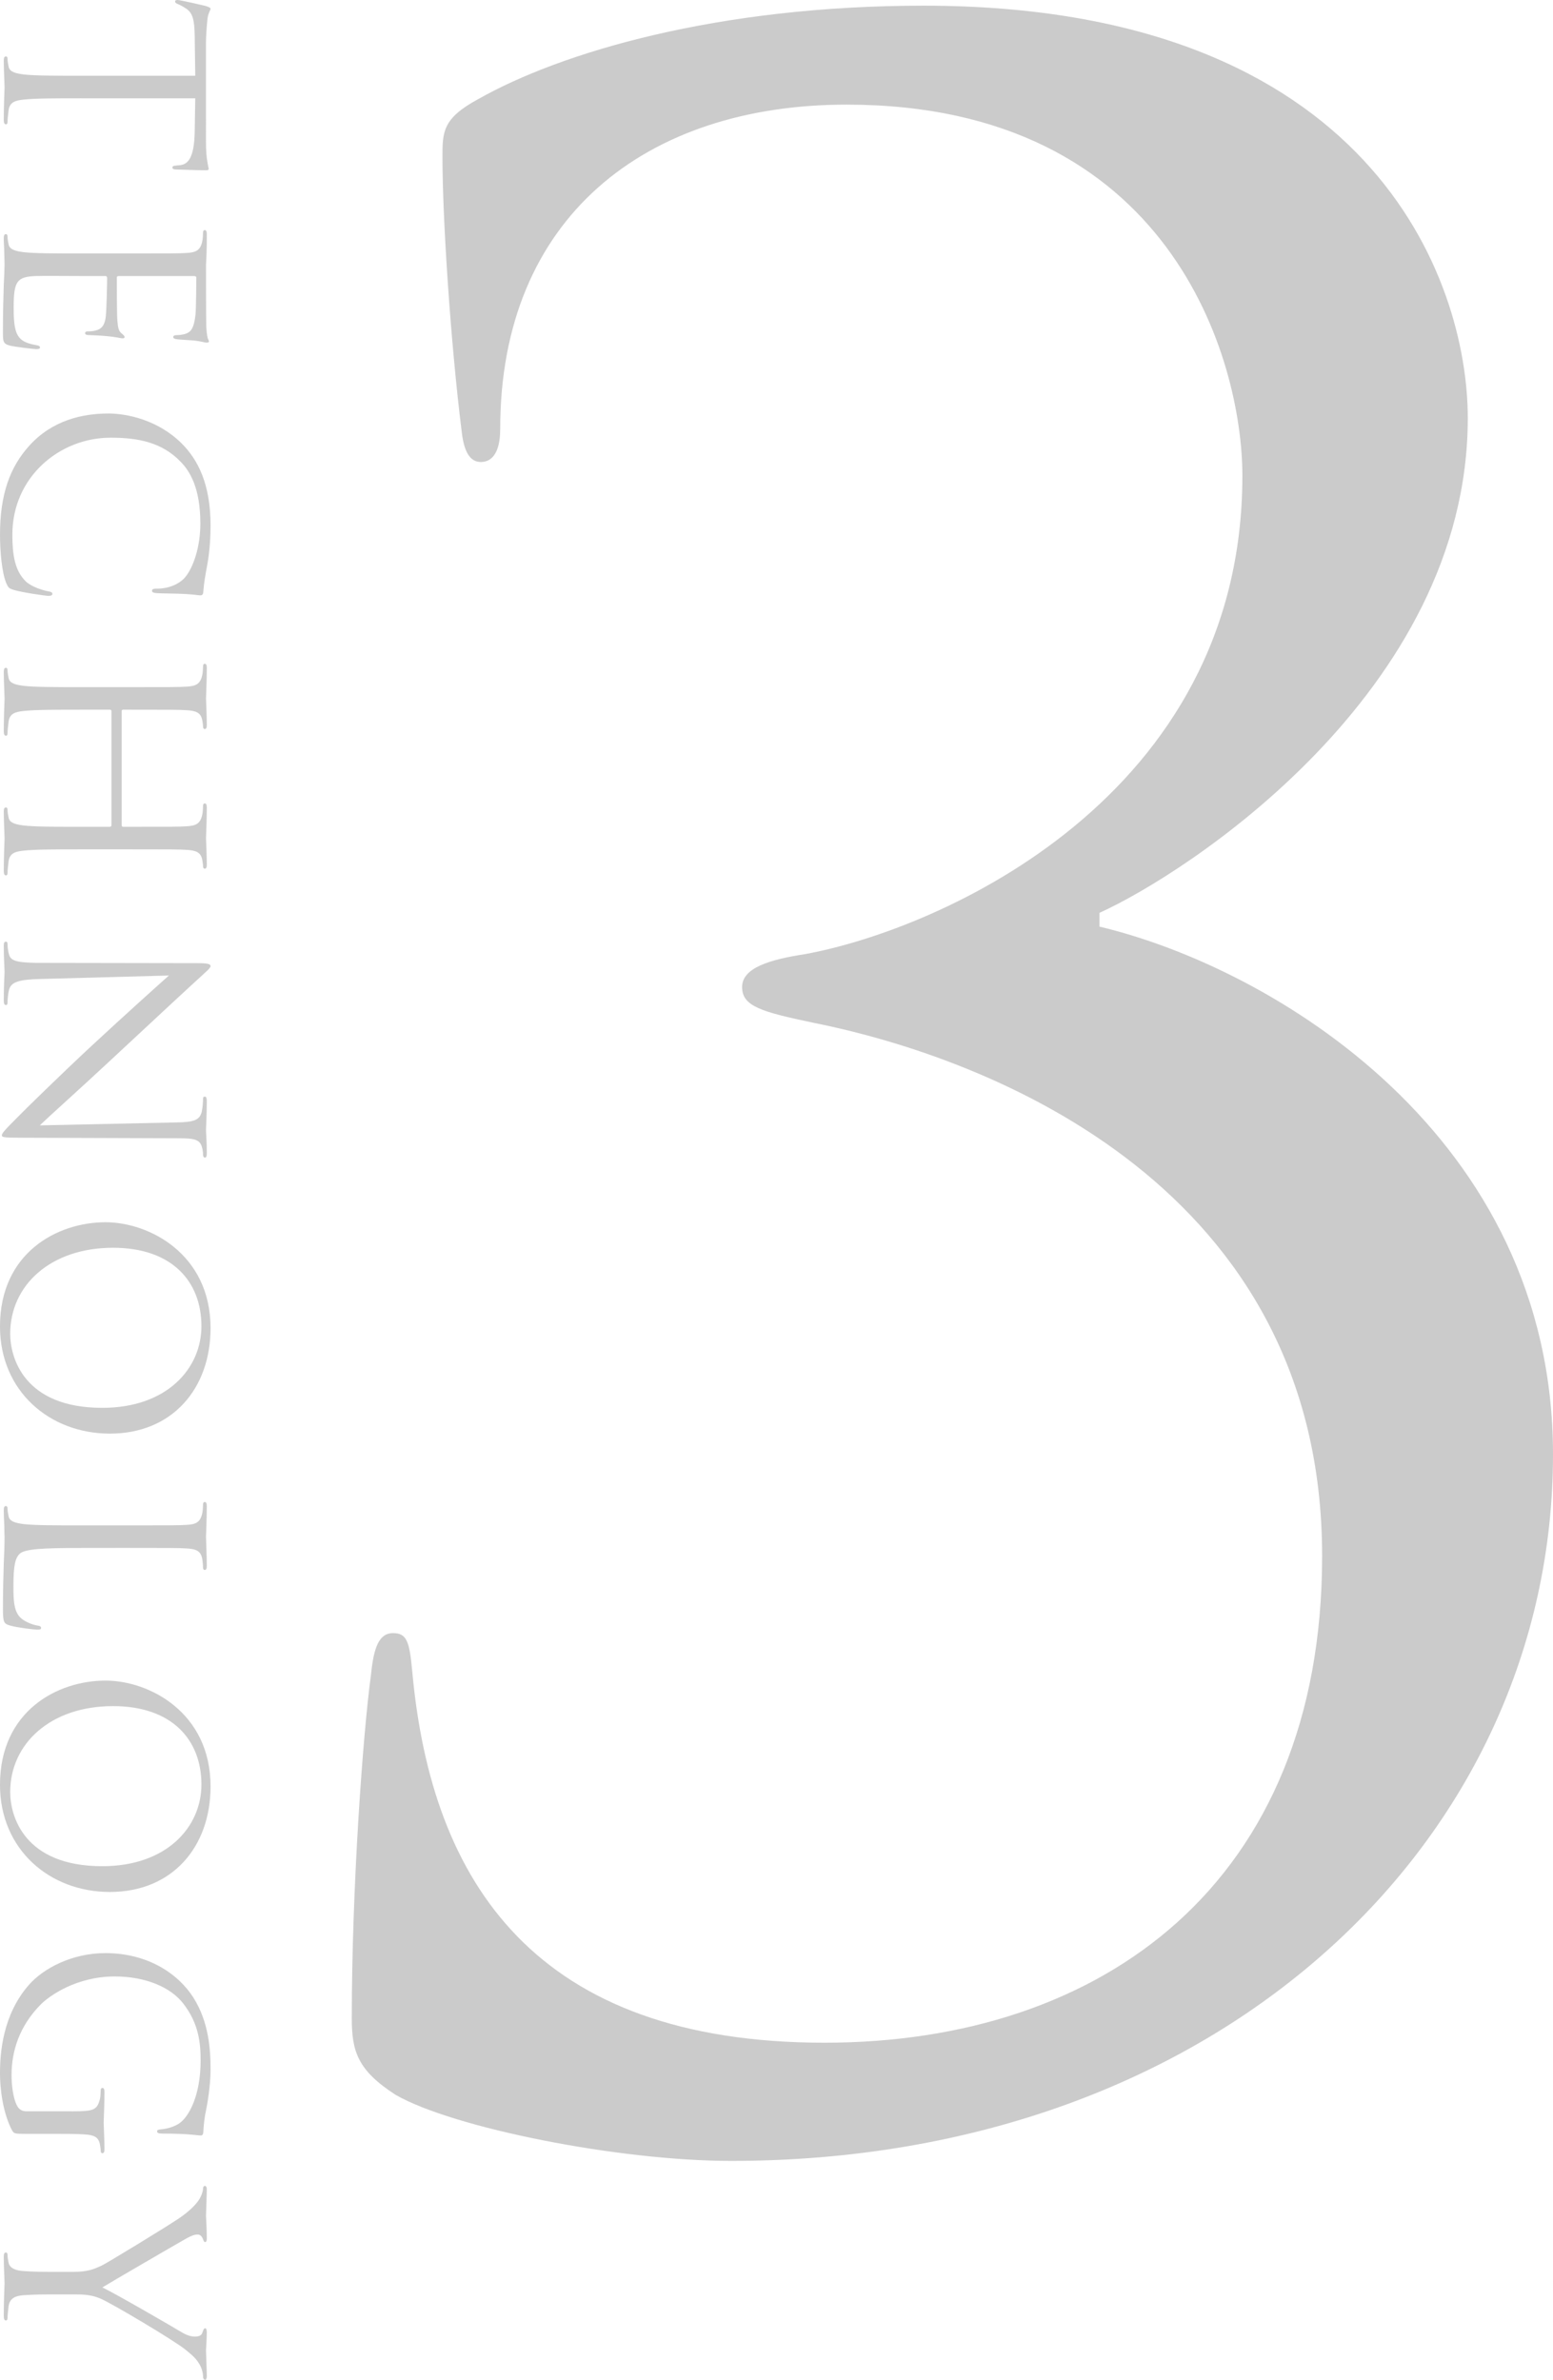 <?xml version="1.0" encoding="UTF-8"?><svg xmlns="http://www.w3.org/2000/svg" viewBox="0 0 131.027 200.772"><g id="a"/><g id="b"><g id="c"><g><g opacity=".8"><path d="M68.641,86.288c-4.407-.927-6.03-1.391-6.03-3.015s2.319-2.319,5.334-2.783c11.364-2.087,36.875-13.219,36.875-40.354,0-9.74-6.03-31.309-33.396-31.309-16.93,0-29.222,9.509-29.222,27.366,0,2.319-.928,2.783-1.624,2.783s-1.391-.464-1.623-2.552c-.928-7.421-1.624-17.857-1.624-23.191,0-2.087,0-3.247,3.015-4.87C47.305,4.421,60.524,.479,77.917,.479c37.803,0,45.92,23.192,45.92,34.788,0,23.191-23.888,38.498-31.077,41.745v1.16c14.611,3.479,38.267,17.625,38.267,44.528,0,32.468-28.062,59.603-69.343,59.603-9.509,0-23.424-2.783-28.294-5.566-3.247-2.087-3.71-3.71-3.71-6.493,0-10.9,.928-23.888,1.624-28.99,.232-2.319,.696-3.479,1.855-3.479s1.392,.695,1.624,3.247c1.624,17.857,10.437,31.309,34.788,31.309,23.423,0,41.977-13.451,41.977-41.05,0-31.076-27.83-41.977-42.905-44.992Z" fill="#bebebe"/></g><g opacity=".8"><path d="M6.889,8.293c-2.175,0-3.965,0-4.917,.113-.657,.068-1.155,.204-1.246,.884-.045,.317-.091,.815-.091,1.02,0,.136-.068,.182-.136,.182-.113,0-.181-.113-.181-.362,0-1.247,.068-2.674,.068-2.787s-.068-1.541-.068-2.221c0-.249,.045-.363,.181-.363,.068,0,.136,.046,.136,.182,0,.204,.045,.476,.091,.68,.091,.453,.589,.566,1.246,.657,.952,.113,2.742,.113,4.917,.113h9.584l-.045-3.354c-.023-1.405-.182-1.948-.725-2.312-.385-.249-.544-.317-.703-.385-.181-.068-.227-.136-.227-.227,0-.068,.068-.113,.204-.113,.227,0,2.175,.453,2.356,.498,.136,.046,.431,.137,.431,.227,0,.159-.227,.386-.272,.997-.068,.657-.113,1.519-.113,1.79V12.009c0,.726,.045,1.247,.113,1.609,.045,.34,.113,.544,.113,.635,0,.113-.136,.113-.272,.113-.68,0-2.243-.068-2.493-.068-.204,0-.294-.068-.294-.158,0-.113,.068-.159,.385-.182l.249-.022c.68-.068,1.201-.612,1.247-2.787l.045-2.855H6.889Z" fill="#bebebe"/><path d="M10.876,21.385c3.535,0,4.169,0,4.895-.045,.771-.046,1.133-.228,1.292-.975,.045-.182,.068-.566,.068-.771,0-.091,.045-.182,.136-.182,.136,0,.181,.113,.181,.362,0,.521,0,1.134-.022,1.632l-.045,.929c0,.159,0,4.668,.022,5.189,.023,.431,.068,.793,.113,.975,.023,.113,.113,.204,.113,.317,0,.067-.09,.09-.204,.09-.159,0-.431-.113-1.065-.181-.227-.022-1.224-.068-1.495-.113-.113-.022-.25-.068-.25-.159,0-.136,.113-.181,.294-.181,.159,0,.544-.023,.816-.137,.363-.158,.634-.385,.771-1.608,.045-.385,.068-2.855,.068-3.104,0-.091-.068-.136-.227-.136h-6.254c-.159,0-.227,.022-.227,.136,0,.295,0,3.082,.045,3.603,.045,.544,.09,.861,.317,1.065,.182,.158,.295,.249,.295,.34,0,.068-.045,.113-.182,.113s-.521-.113-1.269-.182c-.454-.045-1.292-.09-1.45-.09-.182,0-.431,0-.431-.159,0-.113,.091-.158,.204-.158,.227,0,.453,0,.748-.091,.317-.091,.703-.295,.793-1.179,.068-.611,.113-2.854,.113-3.24,0-.113-.068-.158-.159-.158h-1.994c-.771,0-3.399-.022-3.875,0-1.563,.068-1.858,.408-1.858,2.629,0,.589,0,1.586,.249,2.175,.25,.589,.703,.861,1.632,1.02,.249,.046,.34,.091,.34,.204,0,.136-.182,.136-.34,.136-.182,0-1.722-.181-2.198-.294-.589-.159-.589-.34-.589-1.224,0-1.7,.045-2.946,.068-3.83,.045-.884,.068-1.428,.068-1.768,0-.045,0-.43-.022-.906,0-.453-.045-.974-.045-1.313,0-.25,.045-.363,.181-.363,.068,0,.136,.046,.136,.182,0,.204,.045,.476,.091,.68,.091,.453,.589,.566,1.246,.657,.952,.113,2.742,.113,4.917,.113h3.988Z" fill="#bebebe"/><path d="M2.447,37.626c1.971-2.197,4.555-2.741,6.707-2.741,1.518,0,4.169,.521,6.186,2.538,1.359,1.359,2.425,3.421,2.425,6.91,0,.907-.068,2.176-.272,3.286-.159,.861-.295,1.586-.34,2.312-.023,.249-.113,.294-.25,.294-.181,0-.453-.067-1.269-.113-.748-.045-1.994-.045-2.333-.067-.34-.023-.476-.068-.476-.204,0-.159,.159-.182,.476-.182,.883,0,1.812-.362,2.311-.951,.68-.793,1.292-2.538,1.292-4.532,0-3.014-.884-4.419-1.654-5.212-1.586-1.654-3.603-2.039-5.914-2.039-4.328,0-8.293,3.331-8.293,8.18,0,1.7,.204,3.037,1.133,3.943,.499,.476,1.496,.771,1.903,.838,.25,.046,.34,.091,.34,.227,0,.113-.159,.159-.34,.159-.159,0-2.13-.272-2.9-.499-.431-.136-.476-.181-.657-.589-.362-.906-.521-2.629-.521-4.079,0-3.398,.838-5.688,2.447-7.478Z" fill="#bebebe"/><path d="M6.889,71.654c-2.175,0-3.965,0-4.917,.113-.657,.068-1.155,.204-1.246,.884-.045,.317-.091,.815-.091,1.02,0,.136-.068,.182-.136,.182-.113,0-.181-.113-.181-.362,0-1.247,.068-2.674,.068-2.787s-.068-1.541-.068-2.221c0-.25,.045-.363,.181-.363,.068,0,.136,.046,.136,.182,0,.204,.045,.476,.091,.68,.091,.453,.589,.566,1.246,.657,.952,.113,2.742,.113,4.917,.113h2.379c.091,0,.136-.068,.136-.136v-9.607c0-.068-.023-.137-.136-.137h-2.379c-2.175,0-3.965,0-4.917,.113-.657,.068-1.155,.204-1.246,.884-.045,.317-.091,.816-.091,1.021,0,.136-.068,.181-.136,.181-.113,0-.181-.113-.181-.362,0-1.246,.068-2.674,.068-2.787s-.068-1.541-.068-2.221c0-.249,.045-.362,.181-.362,.068,0,.136,.045,.136,.181,0,.204,.045,.477,.091,.681,.091,.453,.589,.566,1.246,.656,.952,.113,2.742,.113,4.917,.113h3.988c3.535,0,4.169,0,4.895-.045,.771-.045,1.133-.227,1.292-.975,.045-.181,.068-.566,.068-.771,0-.09,.045-.181,.136-.181,.136,0,.181,.113,.181,.362,0,1.02-.068,2.447-.068,2.561s.068,1.541,.068,2.221c0,.249-.045,.362-.181,.362-.091,0-.136-.091-.136-.182,0-.158-.022-.294-.068-.566-.113-.611-.499-.793-1.292-.838-.725-.046-1.36-.046-4.895-.046h-.476c-.113,0-.136,.068-.136,.137v9.607c0,.067,.023,.136,.136,.136h.476c3.535,0,4.169,0,4.895-.045,.771-.046,1.133-.227,1.292-.975,.045-.182,.068-.566,.068-.771,0-.091,.045-.182,.136-.182,.136,0,.181,.113,.181,.363,0,1.02-.068,2.447-.068,2.561s.068,1.54,.068,2.22c0,.25-.045,.363-.181,.363-.091,0-.136-.091-.136-.182,0-.158-.022-.295-.068-.566-.113-.611-.499-.793-1.292-.838-.725-.046-1.36-.046-4.895-.046h-3.988Z" fill="#bebebe"/><path d="M3.399,82.591c-1.858,.046-2.447,.272-2.628,.884-.113,.431-.136,.93-.136,1.133,0,.113-.045,.182-.136,.182-.136,0-.181-.136-.181-.408,0-1.291,.068-2.197,.068-2.401s-.068-1.155-.068-2.176c0-.227,.022-.362,.181-.362,.091,0,.136,.068,.136,.182,0,.181,.023,.589,.136,.929,.159,.566,.816,.68,2.877,.68l12.984,.022c.884,0,1.133,.068,1.133,.25,0,.181-.499,.566-.725,.793-.385,.34-4.034,3.716-7.772,7.205-2.402,2.243-5.166,4.714-5.914,5.438l11.511-.249c1.473-.022,1.971-.182,2.152-.884,.091-.408,.113-.929,.113-1.11,0-.158,.068-.182,.159-.182,.136,0,.159,.182,.159,.453,0,1.021-.068,2.107-.068,2.357s.068,.996,.068,1.926c0,.249-.022,.407-.159,.407-.091,0-.159-.09-.159-.249,0-.113,0-.271-.068-.544-.159-.747-.657-.838-2.017-.838l-13.278-.046c-1.496,0-1.609-.045-1.609-.203,0-.182,.249-.453,1.45-1.654,.227-.249,3.558-3.513,6.141-5.914,2.833-2.629,5.688-5.189,6.503-5.914l-10.854,.294Z" fill="#bebebe"/><path d="M17.765,112.041c0,5.098-3.218,8.905-8.498,8.905-5.076,0-9.268-3.58-9.268-9.041,0-6.209,4.827-8.792,8.905-8.792,3.671,0,8.86,2.674,8.86,8.928Zm-16.904,.476c0,2.039,1.178,6.254,7.772,6.254,5.438,0,8.361-3.309,8.361-6.889,0-3.784-2.493-6.616-7.455-6.616-5.28,0-8.678,3.172-8.678,7.251Z" fill="#bebebe"/><path d="M6.843,130.592c-3.331,0-4.781,.091-5.189,.498-.363,.363-.521,.952-.521,2.72,0,1.201,.023,2.198,.68,2.741,.362,.295,.929,.521,1.359,.59,.181,.022,.294,.067,.294,.204,0,.113-.09,.136-.34,.136s-1.609-.159-2.266-.34c-.521-.159-.612-.227-.612-1.428,0-1.632,.045-2.81,.068-3.762,.045-.951,.068-1.654,.068-2.312,0-.09-.022-.476-.022-.929-.023-.453-.045-.951-.045-1.291,0-.25,.045-.363,.181-.363,.068,0,.136,.046,.136,.182,0,.204,.045,.476,.091,.68,.091,.453,.589,.566,1.246,.657,.952,.113,2.742,.113,4.917,.113h3.988c3.535,0,4.169,0,4.895-.045,.771-.046,1.133-.228,1.292-.975,.045-.182,.068-.566,.068-.771,0-.091,.045-.182,.136-.182,.136,0,.181,.113,.181,.362,0,1.021-.068,2.447-.068,2.561s.068,1.768,.068,2.447c0,.25-.045,.363-.181,.363-.091,0-.136-.091-.136-.182,0-.158-.022-.476-.068-.748-.113-.657-.499-.838-1.292-.884-.725-.045-1.36-.045-4.895-.045H6.843Z" fill="#bebebe"/><path d="M17.765,150.709c0,5.098-3.218,8.905-8.498,8.905-5.076,0-9.268-3.58-9.268-9.041,0-6.209,4.827-8.792,8.905-8.792,3.671,0,8.86,2.674,8.86,8.928Zm-16.904,.476c0,2.039,1.178,6.254,7.772,6.254,5.438,0,8.361-3.309,8.361-6.889,0-3.784-2.493-6.616-7.455-6.616-5.28,0-8.678,3.172-8.678,7.251Z" fill="#bebebe"/><path d="M6.095,178.119c1.835,0,2.085-.113,2.334-1.02,.045-.181,.068-.566,.068-.771,0-.09,.045-.181,.136-.181,.136,0,.181,.113,.181,.362,0,1.02-.068,2.447-.068,2.561s.068,1.541,.068,2.221c0,.249-.045,.362-.181,.362-.091,0-.136-.091-.136-.182,0-.158-.022-.294-.068-.566-.113-.611-.499-.793-1.292-.838-.725-.046-1.405-.046-2.356-.046H2.243c-1.02,0-1.065-.022-1.224-.294-.77-1.45-1.02-3.489-1.02-4.804,0-1.723,.227-4.94,2.425-7.455,1.201-1.382,3.625-2.696,6.458-2.696,3.625,0,6.186,1.768,7.455,3.784,1.269,2.039,1.428,4.282,1.428,6.027,0,1.428-.295,3.036-.385,3.467-.113,.476-.204,1.269-.227,1.835-.023,.227-.113,.272-.204,.272-.317,0-.952-.159-3.218-.159-.362,0-.476-.045-.476-.204,0-.113,.136-.136,.34-.158,.317-.022,.952-.136,1.496-.476,.861-.566,1.835-2.402,1.835-5.325,0-1.428-.136-3.127-1.496-4.849-1.042-1.314-3.104-2.244-5.755-2.244-3.195,0-5.506,1.609-6.277,2.402-1.745,1.79-2.424,3.852-2.424,5.937,0,.815,.136,1.994,.476,2.583,.159,.295,.408,.453,.793,.453h3.852Z" fill="#bebebe"/><path d="M6.186,191.663c1.224,0,1.722-.227,2.379-.521,.362-.158,5.348-3.194,6.526-3.987,.838-.567,1.405-1.134,1.677-1.541,.227-.34,.362-.771,.362-.975,0-.113,.045-.227,.159-.227,.091,0,.159,.091,.159,.295,0,.43-.068,2.13-.068,2.243,0,.158,.068,1.02,.068,1.903,0,.249-.068,.294-.159,.294s-.113-.136-.204-.34c-.09-.181-.227-.294-.408-.294-.272,0-.544,.113-.884,.294-.657,.363-6.503,3.762-7.16,4.17,.952,.431,5.914,3.308,6.662,3.761,.476,.295,.861,.386,1.156,.386,.317,0,.566-.091,.634-.362,.068-.204,.113-.34,.227-.34,.091,0,.136,.136,.136,.362,0,.589-.068,1.314-.068,1.495,0,.136,.068,1.768,.068,2.198,0,.158-.045,.295-.136,.295-.113,0-.181-.113-.181-.295,0-.249-.09-.68-.317-1.042-.272-.453-.544-.703-1.156-1.201-.906-.748-6.231-3.92-7.206-4.328-.816-.34-1.519-.34-2.266-.34h-1.949c-.362,0-1.314,0-2.266,.068-.657,.045-1.155,.249-1.246,.929-.045,.317-.091,.815-.091,1.02,0,.136-.068,.182-.136,.182-.113,0-.181-.113-.181-.363,0-1.246,.068-2.673,.068-2.787,0-.113-.068-1.54-.068-2.22,0-.25,.045-.363,.181-.363,.068,0,.136,.046,.136,.182,0,.204,.045,.476,.091,.68,.091,.453,.589,.657,1.246,.702,.952,.068,1.904,.068,2.266,.068h1.949Z" fill="#bebebe"/></g></g></g></g></svg>